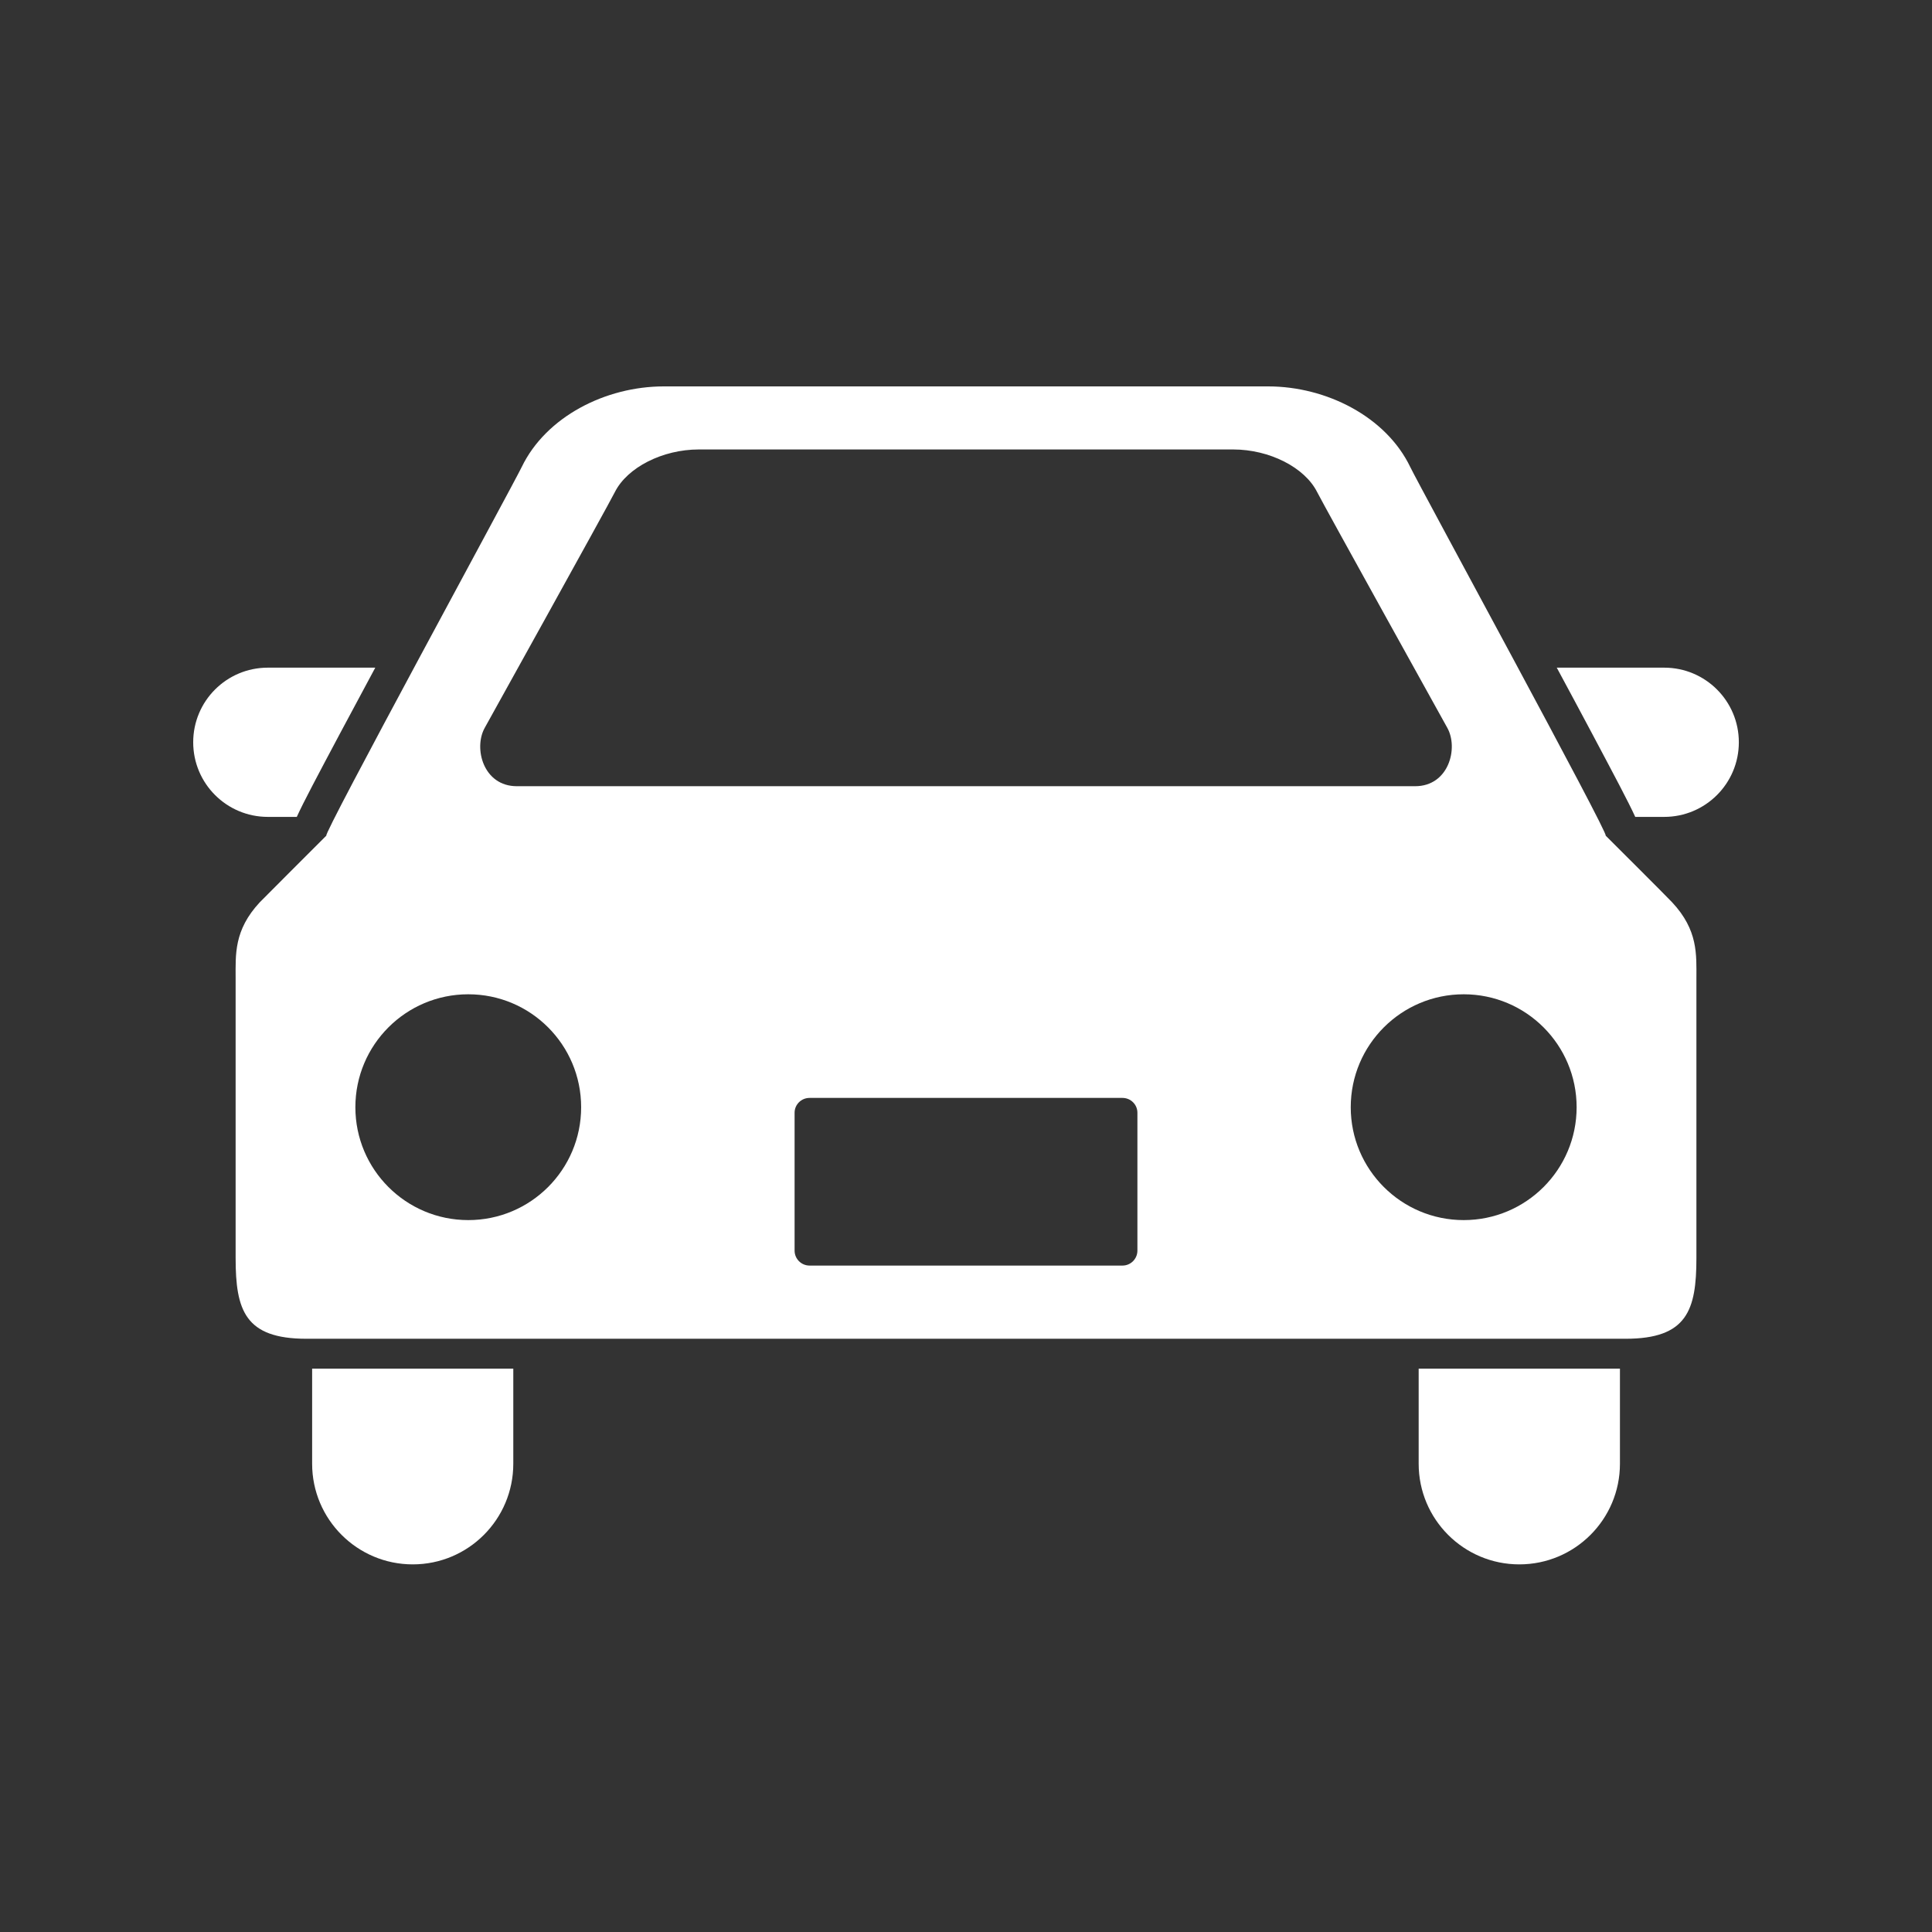 <svg width="50" height="50" viewBox="0 0 50 50" fill="none" xmlns="http://www.w3.org/2000/svg">
<rect x="0" y="0" width="50" height="50" fill="#333333" stroke="none"/>
<path d="M7.681 21.141C7.86 20.748 8.204 20.102 8.807 18.968C9.085 18.446 9.395 17.87 9.712 17.279H6.931C5.865 17.279 5 18.142 5 19.21C5 20.277 5.865 21.141 6.931 21.141H7.681Z" fill="white"/>
<path d="M43.07 17.279H40.289C40.608 17.87 40.916 18.446 41.194 18.968C41.797 20.103 42.14 20.748 42.32 21.141H43.07C44.136 21.141 45.001 20.277 45.001 19.21C45.001 18.142 44.136 17.279 43.07 17.279Z" fill="white"/>
<path d="M8.078 37.882C8.078 39.32 9.245 40.486 10.682 40.486C12.12 40.486 13.284 39.32 13.284 37.882V35.42H8.078V37.882Z" fill="white"/>
<path d="M36.715 37.882C36.715 39.32 37.882 40.486 39.32 40.486C40.758 40.486 41.924 39.32 41.924 37.882V35.42H36.715V37.882Z" fill="white"/>
<path d="M41.553 21.625C41.685 21.664 36.733 12.577 36.497 12.086C35.872 10.785 34.326 10 32.82 10C31.079 10 26.23 10 26.23 10C26.23 10 18.921 10 17.179 10C15.671 10 14.13 10.785 13.502 12.086C13.265 12.577 8.316 21.664 8.447 21.625C8.447 21.625 6.846 23.223 6.723 23.351C6.05 24.075 6.098 24.701 6.098 25.328C6.098 25.328 6.098 31.21 6.098 32.56C6.098 33.909 6.339 34.647 7.93 34.647H42.07C43.661 34.647 43.903 33.909 43.903 32.56C43.903 31.21 43.903 25.328 43.903 25.328C43.903 24.701 43.95 24.075 43.274 23.351C43.157 23.223 41.553 21.625 41.553 21.625ZM12.544 18.838C12.544 18.838 15.724 13.11 15.912 12.736C16.233 12.096 17.148 11.632 18.085 11.632H31.915C32.853 11.632 33.767 12.096 34.088 12.736C34.278 13.11 37.457 18.838 37.457 18.838C37.75 19.365 37.492 20.347 36.624 20.347H13.376C12.508 20.347 12.251 19.365 12.544 18.838ZM12.119 31.576C10.505 31.576 9.197 30.268 9.197 28.655C9.197 27.04 10.505 25.732 12.119 25.732C13.733 25.732 15.04 27.04 15.04 28.655C15.04 30.268 13.733 31.576 12.119 31.576ZM29.436 32.366C29.436 32.579 29.263 32.753 29.05 32.753H20.951C20.737 32.753 20.564 32.579 20.564 32.366V28.797C20.564 28.586 20.737 28.414 20.951 28.414H29.05C29.263 28.414 29.436 28.586 29.436 28.797V32.366H29.436ZM37.881 31.576C36.267 31.576 34.957 30.268 34.957 28.655C34.957 27.04 36.267 25.732 37.881 25.732C39.495 25.732 40.803 27.041 40.803 28.655C40.803 30.268 39.495 31.576 37.881 31.576Z" fill="white"/>
</svg>

